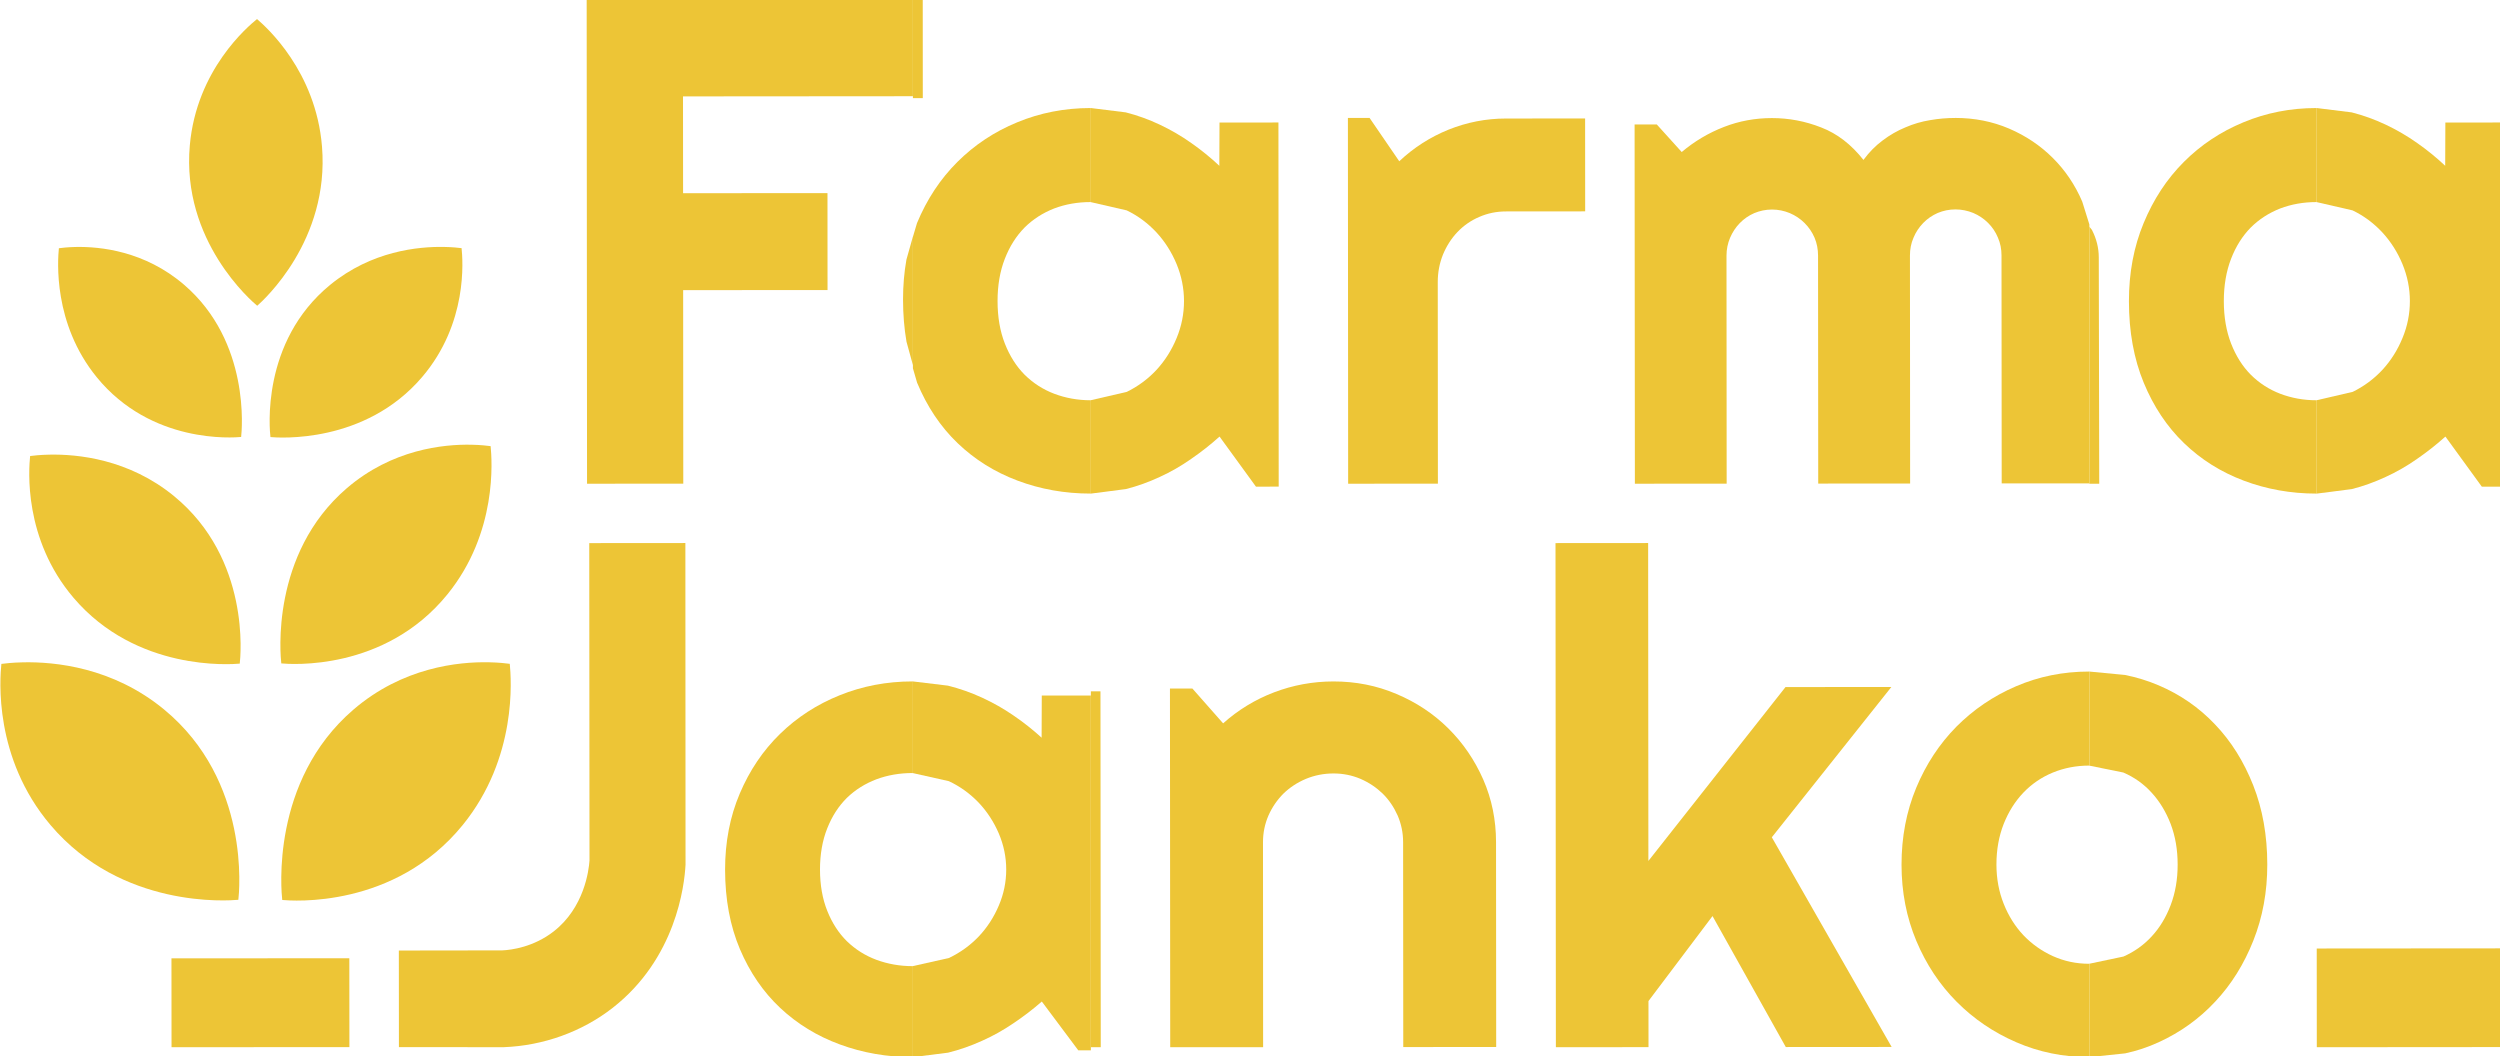 <?xml version="1.0" encoding="UTF-8" standalone="no"?>
<!-- Created with Inkscape (http://www.inkscape.org/) -->

<svg
   width="168.472mm"
   height="71.166mm"
   viewBox="0 0 168.472 71.166"
   version="1.1"
   id="svg1"
   inkscape:export-filename="bitmapec.svg"
   inkscape:export-xdpi="96"
   inkscape:export-ydpi="96"
   xmlns:inkscape="http://www.inkscape.org/namespaces/inkscape"
   xmlns:sodipodi="http://sodipodi.sourceforge.net/DTD/sodipodi-0.dtd"
   xmlns="http://www.w3.org/2000/svg"
   xmlns:svg="http://www.w3.org/2000/svg">
  <sodipodi:namedview
     id="namedview1"
     pagecolor="#ffffff"
     bordercolor="#000000"
     borderopacity="0.25"
     inkscape:showpageshadow="2"
     inkscape:pageopacity="0.0"
     inkscape:pagecheckerboard="0"
     inkscape:deskcolor="#d1d1d1"
     inkscape:document-units="mm"
     inkscape:zoom="0.52347032"
     inkscape:cx="240.70133"
     inkscape:cy="923.64358"
     inkscape:window-width="1920"
     inkscape:window-height="1009"
     inkscape:window-x="1912"
     inkscape:window-y="-8"
     inkscape:window-maximized="1"
     inkscape:current-layer="g54" />
  <defs
     id="defs1" />
  <g
     inkscape:label="Vrstva 1"
     inkscape:groupmode="layer"
     id="layer1"
     transform="translate(-24.054,-103.817)">
    <g
       id="g54"
       transform="matrix(0.265,0,0,0.265,21.696,134.144)">
      <g
         id="g1"
         transform="matrix(2.514,0,0,2.514,-935.502,-114.62)">
        <path
           d="M 467.951,69 468,69.006 v 9.27 l -0.043,-0.01 c -1.29,0.001 -2.509,0.208 -3.657,0.634 -1.136,0.436 -2.131,1.055 -2.982,1.88 -0.841,0.837 -1.501,1.856 -1.986,3.084 -0.484,1.214 -0.731,2.612 -0.731,4.17 0.002,1.571 0.251,2.967 0.738,4.181 0.486,1.214 1.149,2.244 1.99,3.069 0.852,0.823 1.847,1.453 2.984,1.876 1.15,0.422 2.368,0.639 3.658,0.638 L 468,97.792 v 9.204 l -0.021,0.003 c -2.604,0.001 -5.067,-0.433 -7.364,-1.279 -2.309,-0.846 -4.322,-2.083 -6.039,-3.695 -1.73,-1.626 -3.08,-3.607 -4.078,-5.954 -0.996,-2.361 -1.494,-5.029 -1.497,-8.03 -10e-4,-2.796 0.493,-5.362 1.485,-7.699 0.994,-2.338 2.341,-4.344 4.068,-6.029 1.715,-1.674 3.726,-2.982 6.034,-3.912 2.296,-0.929 4.758,-1.401 7.363,-1.402 z"
           fill="#edc536"
           fill-rule="evenodd"
           id="path28" />
        <path
           d="m 468,24 v 13 l -0.649,-2.362 c -0.232,-1.342 -0.349,-2.764 -0.35,-4.27 -10e-4,-1.403 0.114,-2.748 0.343,-4.036 z"
           fill="#edc536"
           fill-rule="evenodd"
           id="path29" />
        <path
           d="m 468,0 v 9.804 l -23.256,0.018 0.008,9.792 14.606,-0.009 0.006,9.804 -14.605,0.011 0.013,19.575 L 435.037,49 435,0.025 Z"
           fill="#edc536"
           fill-rule="evenodd"
           id="path30" />
        <path
           d="m 468,69 3.539,0.426 c 1.189,0.297 2.331,0.697 3.45,1.212 1.117,0.516 2.175,1.111 3.186,1.808 1.01,0.687 1.963,1.443 2.843,2.245 l 0.016,-4.263 4.966,-0.004 v 35.889 l -1.273,0.001 -3.688,-4.936 c -0.902,0.79 -1.865,1.525 -2.875,2.201 -1.011,0.688 -2.069,1.286 -3.185,1.778 -1.118,0.506 -2.257,0.907 -3.422,1.194 L 468,107 v -9.206 l 3.645,-0.82 c 1.151,-0.55 2.151,-1.274 3.016,-2.179 0.855,-0.907 1.532,-1.95 2.03,-3.13 0.5,-1.169 0.747,-2.383 0.747,-3.644 -10e-4,-1.25 -0.251,-2.463 -0.751,-3.644 -0.502,-1.167 -1.18,-2.21 -2.035,-3.115 -0.869,-0.905 -1.869,-1.638 -3.022,-2.175 L 468,78.273 Z"
           fill="#edc536"
           fill-rule="evenodd"
           id="path31" />
        <path
           d="M 485.949,11 486,11.006 v 9.515 l -0.044,-0.01 c -1.296,0 -2.52,0.212 -3.672,0.648 -1.141,0.448 -2.139,1.084 -2.994,1.932 -0.843,0.859 -1.509,1.905 -1.996,3.165 -0.486,1.245 -0.734,2.681 -0.732,4.278 10e-4,1.611 0.25,3.046 0.739,4.291 0.488,1.245 1.154,2.303 1.998,3.149 0.858,0.846 1.857,1.494 2.999,1.927 1.153,0.434 2.377,0.656 3.674,0.656 L 486,40.55 v 9.444 l -0.021,0.003 c -2.615,0.003 -5.089,-0.442 -7.396,-1.311 -2.318,-0.869 -4.339,-2.138 -6.065,-3.793 -1.736,-1.669 -3.093,-3.703 -4.095,-6.112 L 468,37.325 V 24.03 l 0.413,-1.39 c 0.996,-2.398 2.35,-4.457 4.084,-6.186 1.723,-1.72 3.741,-3.06 6.06,-4.014 2.306,-0.955 4.777,-1.437 7.392,-1.44 z"
           fill="#edc536"
           fill-rule="evenodd"
           id="path32" />
        <path
           d="M 468.994,0 469,9.999 468,10 V 8.56494e-4 Z"
           fill="#edc536"
           fill-rule="evenodd"
           id="path33" />
        <path
           d="M 486.972,70 487,105.999 486,106 V 70.001 Z"
           fill="#edc536"
           fill-rule="evenodd"
           id="path34" />
        <path
           d="m 510.538,69.001 c 2.246,-0.001 4.376,0.414 6.377,1.268 2,0.842 3.742,1.998 5.237,3.476 1.496,1.48 2.674,3.213 3.544,5.189 0.861,1.977 1.286,4.08 1.288,6.311 l 0.016,20.731 -9.4,0.008 -0.015,-20.731 c 0,-0.949 -0.19,-1.85 -0.554,-2.693 -0.378,-0.845 -0.873,-1.584 -1.52,-2.22 -0.649,-0.623 -1.39,-1.12 -2.248,-1.49 -0.847,-0.357 -1.754,-0.542 -2.719,-0.541 -0.987,0 -1.915,0.186 -2.787,0.545 -0.881,0.371 -1.634,0.869 -2.28,1.494 -0.635,0.637 -1.141,1.376 -1.516,2.221 -0.364,0.844 -0.552,1.745 -0.55,2.695 L 503.424,105.995 494.027,106 494,69.719 l 2.269,-0.003 3.109,3.525 c 1.516,-1.354 3.233,-2.406 5.151,-3.137 1.915,-0.73 3.916,-1.101 6.009,-1.103 z"
           fill="#edc536"
           fill-rule="evenodd"
           id="path35" />
        <path
           d="M 586.951,68 587,68.005 v 9.516 l -0.044,-0.008 c -1.29,0.001 -2.508,0.237 -3.656,0.707 -1.137,0.472 -2.129,1.143 -2.982,2.037 -0.839,0.882 -1.501,1.941 -1.986,3.163 -0.484,1.236 -0.732,2.6 -0.731,4.117 0.002,1.421 0.252,2.751 0.737,3.961 0.487,1.222 1.15,2.28 1.991,3.173 0.854,0.893 1.847,1.599 2.984,2.115 1.15,0.515 2.369,0.774 3.659,0.773 L 587,97.552 v 9.445 l -0.021,0.002 c -2.604,0.001 -5.067,-0.502 -7.364,-1.499 -2.308,-0.998 -4.311,-2.361 -6.039,-4.1 -1.718,-1.727 -3.081,-3.783 -4.078,-6.157 -0.994,-2.374 -1.495,-4.937 -1.497,-7.7 -10e-4,-2.798 0.494,-5.397 1.485,-7.784 0.994,-2.388 2.353,-4.446 4.068,-6.187 1.727,-1.729 3.726,-3.095 6.034,-4.085 2.296,-0.988 4.758,-1.486 7.363,-1.487 z"
           fill="#edc536"
           fill-rule="evenodd"
           id="path36" />
        <path
           d="m 542.37,55 0.024,32.158 13.871,-17.589 10.707,-0.008 -12.093,15.204 12.121,21.208 -10.707,0.008 -7.412,-13.248 -6.478,8.596 0.004,4.663 L 533.037,106 533,55.007 Z"
           fill="#edc536"
           fill-rule="evenodd"
           id="path37" />
        <path
           d="m 514.192,12 3.002,4.383 c 1.465,-1.379 3.123,-2.443 4.986,-3.198 1.862,-0.744 3.793,-1.123 5.793,-1.125 l 8.021,-0.007 0.006,9.398 -8.021,0.007 c -0.955,0 -1.851,0.189 -2.693,0.555 -0.851,0.365 -1.578,0.874 -2.202,1.524 -0.613,0.647 -1.102,1.404 -1.464,2.276 -0.351,0.874 -0.533,1.804 -0.531,2.794 L 521.103,48.995 512.025,49 512,12.001 Z"
           fill="#edc536"
           fill-rule="evenodd"
           id="path38" />
        <path
           d="m 573.444,12.001 c 1.93,-0.001 3.742,0.356 5.427,1.074 1.698,0.728 3.163,1.711 4.43,2.971 1.256,1.25 2.258,2.732 2.979,4.421 l 0.72,2.306 v 26.192 l -8.868,0.006 -0.018,-23.067 c 0,-0.637 -0.117,-1.238 -0.361,-1.794 -0.233,-0.568 -0.57,-1.065 -1,-1.494 -0.431,-0.428 -0.93,-0.763 -1.5,-1.006 -0.57,-0.23 -1.174,-0.357 -1.802,-0.356 -0.638,0 -1.231,0.127 -1.789,0.359 -0.558,0.245 -1.046,0.581 -1.464,1.009 -0.417,0.429 -0.754,0.927 -0.986,1.495 -0.245,0.556 -0.36,1.159 -0.36,1.794 l 0.018,23.067 -9.296,0.007 -0.017,-23.067 c -0.002,-0.636 -0.117,-1.238 -0.35,-1.793 -0.244,-0.568 -0.582,-1.066 -1.012,-1.494 -0.429,-0.429 -0.93,-0.763 -1.5,-1.006 -0.57,-0.232 -1.162,-0.359 -1.801,-0.359 -0.639,0.001 -1.232,0.13 -1.79,0.362 -0.557,0.242 -1.044,0.579 -1.463,1.009 -0.419,0.428 -0.743,0.925 -0.987,1.495 -0.231,0.554 -0.359,1.157 -0.358,1.794 L 550.312,48.993 541.028,49 541,12.662 l 2.244,-0.003 2.522,2.79 c 1.291,-1.089 2.719,-1.936 4.275,-2.538 1.546,-0.604 3.172,-0.895 4.846,-0.896 1.708,-0.001 3.37,0.311 4.986,0.947 1.627,0.625 3.046,1.724 4.277,3.285 0.571,-0.776 1.21,-1.426 1.941,-1.97 0.718,-0.544 1.485,-0.985 2.3,-1.321 0.8,-0.348 1.637,-0.592 2.498,-0.732 0.858,-0.15 1.707,-0.221 2.555,-0.221 z"
           fill="#edc536"
           fill-rule="evenodd"
           id="path39" />
        <path
           d="m 486,11 3.533,0.439 c 1.187,0.304 2.327,0.715 3.443,1.244 1.115,0.527 2.171,1.138 3.182,1.856 1.008,0.705 1.959,1.479 2.837,2.302 l 0.017,-4.375 5.961,-0.004 0.027,36.832 -2.301,0.003 -3.683,-5.066 c -0.901,0.812 -1.862,1.565 -2.87,2.259 -1.009,0.707 -2.064,1.319 -3.18,1.826 -1.114,0.518 -2.254,0.931 -3.417,1.225 L 486,50 v -9.447 l 3.637,-0.844 c 1.15,-0.566 2.147,-1.306 3.013,-2.236 0.854,-0.929 1.528,-2 2.027,-3.211 0.497,-1.201 0.745,-2.448 0.745,-3.741 -0.001,-1.282 -0.252,-2.528 -0.75,-3.739 -0.499,-1.2 -1.177,-2.269 -2.032,-3.198 -0.868,-0.928 -1.864,-1.68 -3.016,-2.232 L 486,20.518 Z"
           fill="#edc536"
           fill-rule="evenodd"
           id="path40" />
        <path
           d="m 587,68 3.596,0.344 c 1.174,0.233 2.308,0.582 3.398,1.046 2.183,0.926 4.097,2.243 5.718,3.959 1.632,1.704 2.916,3.76 3.863,6.159 0.947,2.398 1.421,5.067 1.422,8.007 0.003,2.763 -0.468,5.328 -1.412,7.704 -0.942,2.375 -2.223,4.434 -3.852,6.166 -1.62,1.741 -3.531,3.106 -5.712,4.107 -1.091,0.501 -2.224,0.878 -3.398,1.13 L 587,107 v -9.446 l 3.448,-0.726 c 1.092,-0.483 2.047,-1.155 2.857,-2.037 0.809,-0.87 1.45,-1.93 1.92,-3.164 0.472,-1.246 0.708,-2.611 0.706,-4.105 -0.001,-1.517 -0.239,-2.88 -0.711,-4.116 -0.473,-1.221 -1.115,-2.279 -1.925,-3.16 -0.812,-0.893 -1.768,-1.563 -2.859,-2.033 L 587,77.518 Z"
           fill="#edc536"
           fill-rule="evenodd"
           id="path41" />
        <path
           d="m 587,23 0.259,0.324 c 0.462,0.898 0.692,1.823 0.694,2.777 L 588,49 587,49 Z"
           fill="#edc536"
           fill-rule="evenodd"
           id="path42" />
        <path
           d="M 609.949,11 610,11.006 v 9.515 l -0.043,-0.01 c -1.29,0.001 -2.509,0.214 -3.657,0.649 -1.135,0.448 -2.129,1.084 -2.98,1.931 -0.841,0.858 -1.504,1.907 -1.987,3.164 -0.483,1.248 -0.732,2.681 -0.731,4.281 10e-4,1.611 0.252,3.044 0.737,4.29 0.486,1.246 1.151,2.304 1.992,3.15 0.851,0.846 1.847,1.491 2.984,1.927 1.146,0.433 2.367,0.656 3.657,0.655 L 610,40.551 v 9.445 l -0.021,0.003 c -2.604,0.001 -5.066,-0.444 -7.363,-1.311 -2.309,-0.869 -4.322,-2.136 -6.04,-3.794 -1.729,-1.669 -3.08,-3.7 -4.075,-6.109 -0.998,-2.421 -1.496,-5.16 -1.498,-8.242 -0.003,-2.869 0.492,-5.503 1.486,-7.902 0.992,-2.399 2.339,-4.458 4.067,-6.189 1.714,-1.717 3.726,-3.059 6.033,-4.012 2.295,-0.955 4.756,-1.44 7.36,-1.44 z"
           fill="#edc536"
           fill-rule="evenodd"
           id="path43" />
        <path
           d="m 610,11 3.534,0.438 c 1.187,0.304 2.327,0.715 3.443,1.242 1.115,0.53 2.172,1.141 3.181,1.857 1.009,0.705 1.958,1.481 2.836,2.303 l 0.017,-4.375 5.962,-0.004 0.027,36.834 -2.303,0.001 -3.681,-5.066 c -0.902,0.812 -1.863,1.565 -2.87,2.261 -1.008,0.706 -2.065,1.318 -3.179,1.825 -1.115,0.518 -2.254,0.931 -3.417,1.227 L 610,50 v -9.447 l 3.638,-0.844 c 1.151,-0.565 2.147,-1.307 3.013,-2.236 0.853,-0.928 1.529,-2 2.026,-3.212 0.498,-1.2 0.746,-2.446 0.745,-3.741 0,-1.28 -0.251,-2.527 -0.751,-3.739 -0.499,-1.2 -1.176,-2.269 -2.031,-3.197 -0.867,-0.929 -1.864,-1.681 -3.016,-2.232 L 610,20.517 Z"
           fill="#edc536"
           fill-rule="evenodd"
           id="path44" />
        <path
           d="M 628.993,96 629,105.985 610.007,106 610,96.015 Z"
           fill="#edc536"
           fill-rule="evenodd"
           id="path45" />
        <path
           d="m 401.654,2 c 0.96,0.824 5.952,5.276 6.574,12.898 C 409,24.388 402.313,30.442 401.674,31 401.143,30.562 394,24.454 394.856,14.781 395.532,7.117 400.74,2.742 401.654,2 Z"
           fill="#edc536"
           fill-rule="evenodd"
           id="path46" />
        <path
           d="m 420.576,25.049 c 0.863,0.016 1.486,0.088 1.77,0.124 0.123,1.208 0.654,7.594 -3.996,13.042 -5.789,6.784 -14.516,6.142 -15.337,6.068 -0.079,-0.656 -1.013,-9.62 6.04,-15.398 4.19,-3.434 8.934,-3.885 11.523,-3.836 z"
           fill="#edc536"
           fill-rule="evenodd"
           id="path47" />
        <path
           d="m 423.345,45.056 c 0.945,0.019 1.628,0.102 1.939,0.143 0.137,1.389 0.716,8.734 -4.376,15 -6.342,7.801 -15.9,7.064 -16.798,6.978 -0.089,-0.754 -1.11,-11.064 6.614,-17.71 4.59,-3.948 9.785,-4.467 12.621,-4.411 z"
           fill="#edc536"
           fill-rule="evenodd"
           id="path48" />
        <path
           d="m 383.298,25.053 c 2.465,-0.053 6.983,0.391 10.978,3.82 6.724,5.772 5.848,14.74 5.772,15.398 -0.781,0.074 -9.09,0.729 -14.611,-6.049 -4.437,-5.444 -3.941,-11.834 -3.825,-13.041 0.27,-0.036 0.864,-0.11 1.686,-0.128 z"
           fill="#edc536"
           fill-rule="evenodd"
           id="path49" />
        <path
           d="m 380.641,46.059 c 2.836,-0.059 8.032,0.43 12.627,4.202 7.732,6.348 6.725,16.215 6.639,16.937 C 399.008,67.281 389.453,68 383.101,60.545 378,54.556 378.569,47.528 378.703,46.199 c 0.311,-0.04 0.993,-0.12 1.938,-0.14 z"
           fill="#edc536"
           fill-rule="evenodd"
           id="path50" />
        <path
           d="m 425.113,67.062 c 1.028,0.021 1.77,0.111 2.108,0.156 0.146,1.509 0.779,9.492 -4.758,16.303 -6.892,8.48 -17.28,7.679 -18.257,7.585 C 404.112,90.285 403,79.081 411.397,71.858 416.385,67.565 422.031,67 425.113,67.062 Z"
           fill="#edc536"
           fill-rule="evenodd"
           id="path51" />
        <path
           d="m 377.987,67.067 c 3.205,-0.067 9.078,0.49 14.271,4.774 8.742,7.214 7.605,18.426 7.507,19.247 C 398.75,91.182 387.947,92 380.766,83.526 375,76.723 375.645,68.735 375.795,67.226 c 0.352,-0.046 1.124,-0.137 2.192,-0.159 z"
           fill="#edc536"
           fill-rule="evenodd"
           id="path52" />
        <path
           d="M 410.992,97 411,105.988 393.008,106 393,97.012 Z"
           fill="#edc536"
           fill-rule="evenodd"
           id="path53" />
        <path
           d="M 444.984,55 445,87.537 c -0.111,2.137 -0.977,9.5 -7.388,14.494 -3.087,2.406 -6.99,3.813 -10.994,3.965 l -3.67,0.004 v -0.011 l -6.94,0.004 -0.008,-9.775 6.94,-0.005 v -0.003 l 3.492,-0.003 c 0.976,-0.04 3.215,-0.348 5.23,-1.92 3.087,-2.405 3.554,-6.166 3.623,-7.158 L 435.261,55.008 Z"
           fill="#edc536"
           fill-rule="evenodd"
           id="path54" />
      </g>
    </g>
  </g>
</svg>
